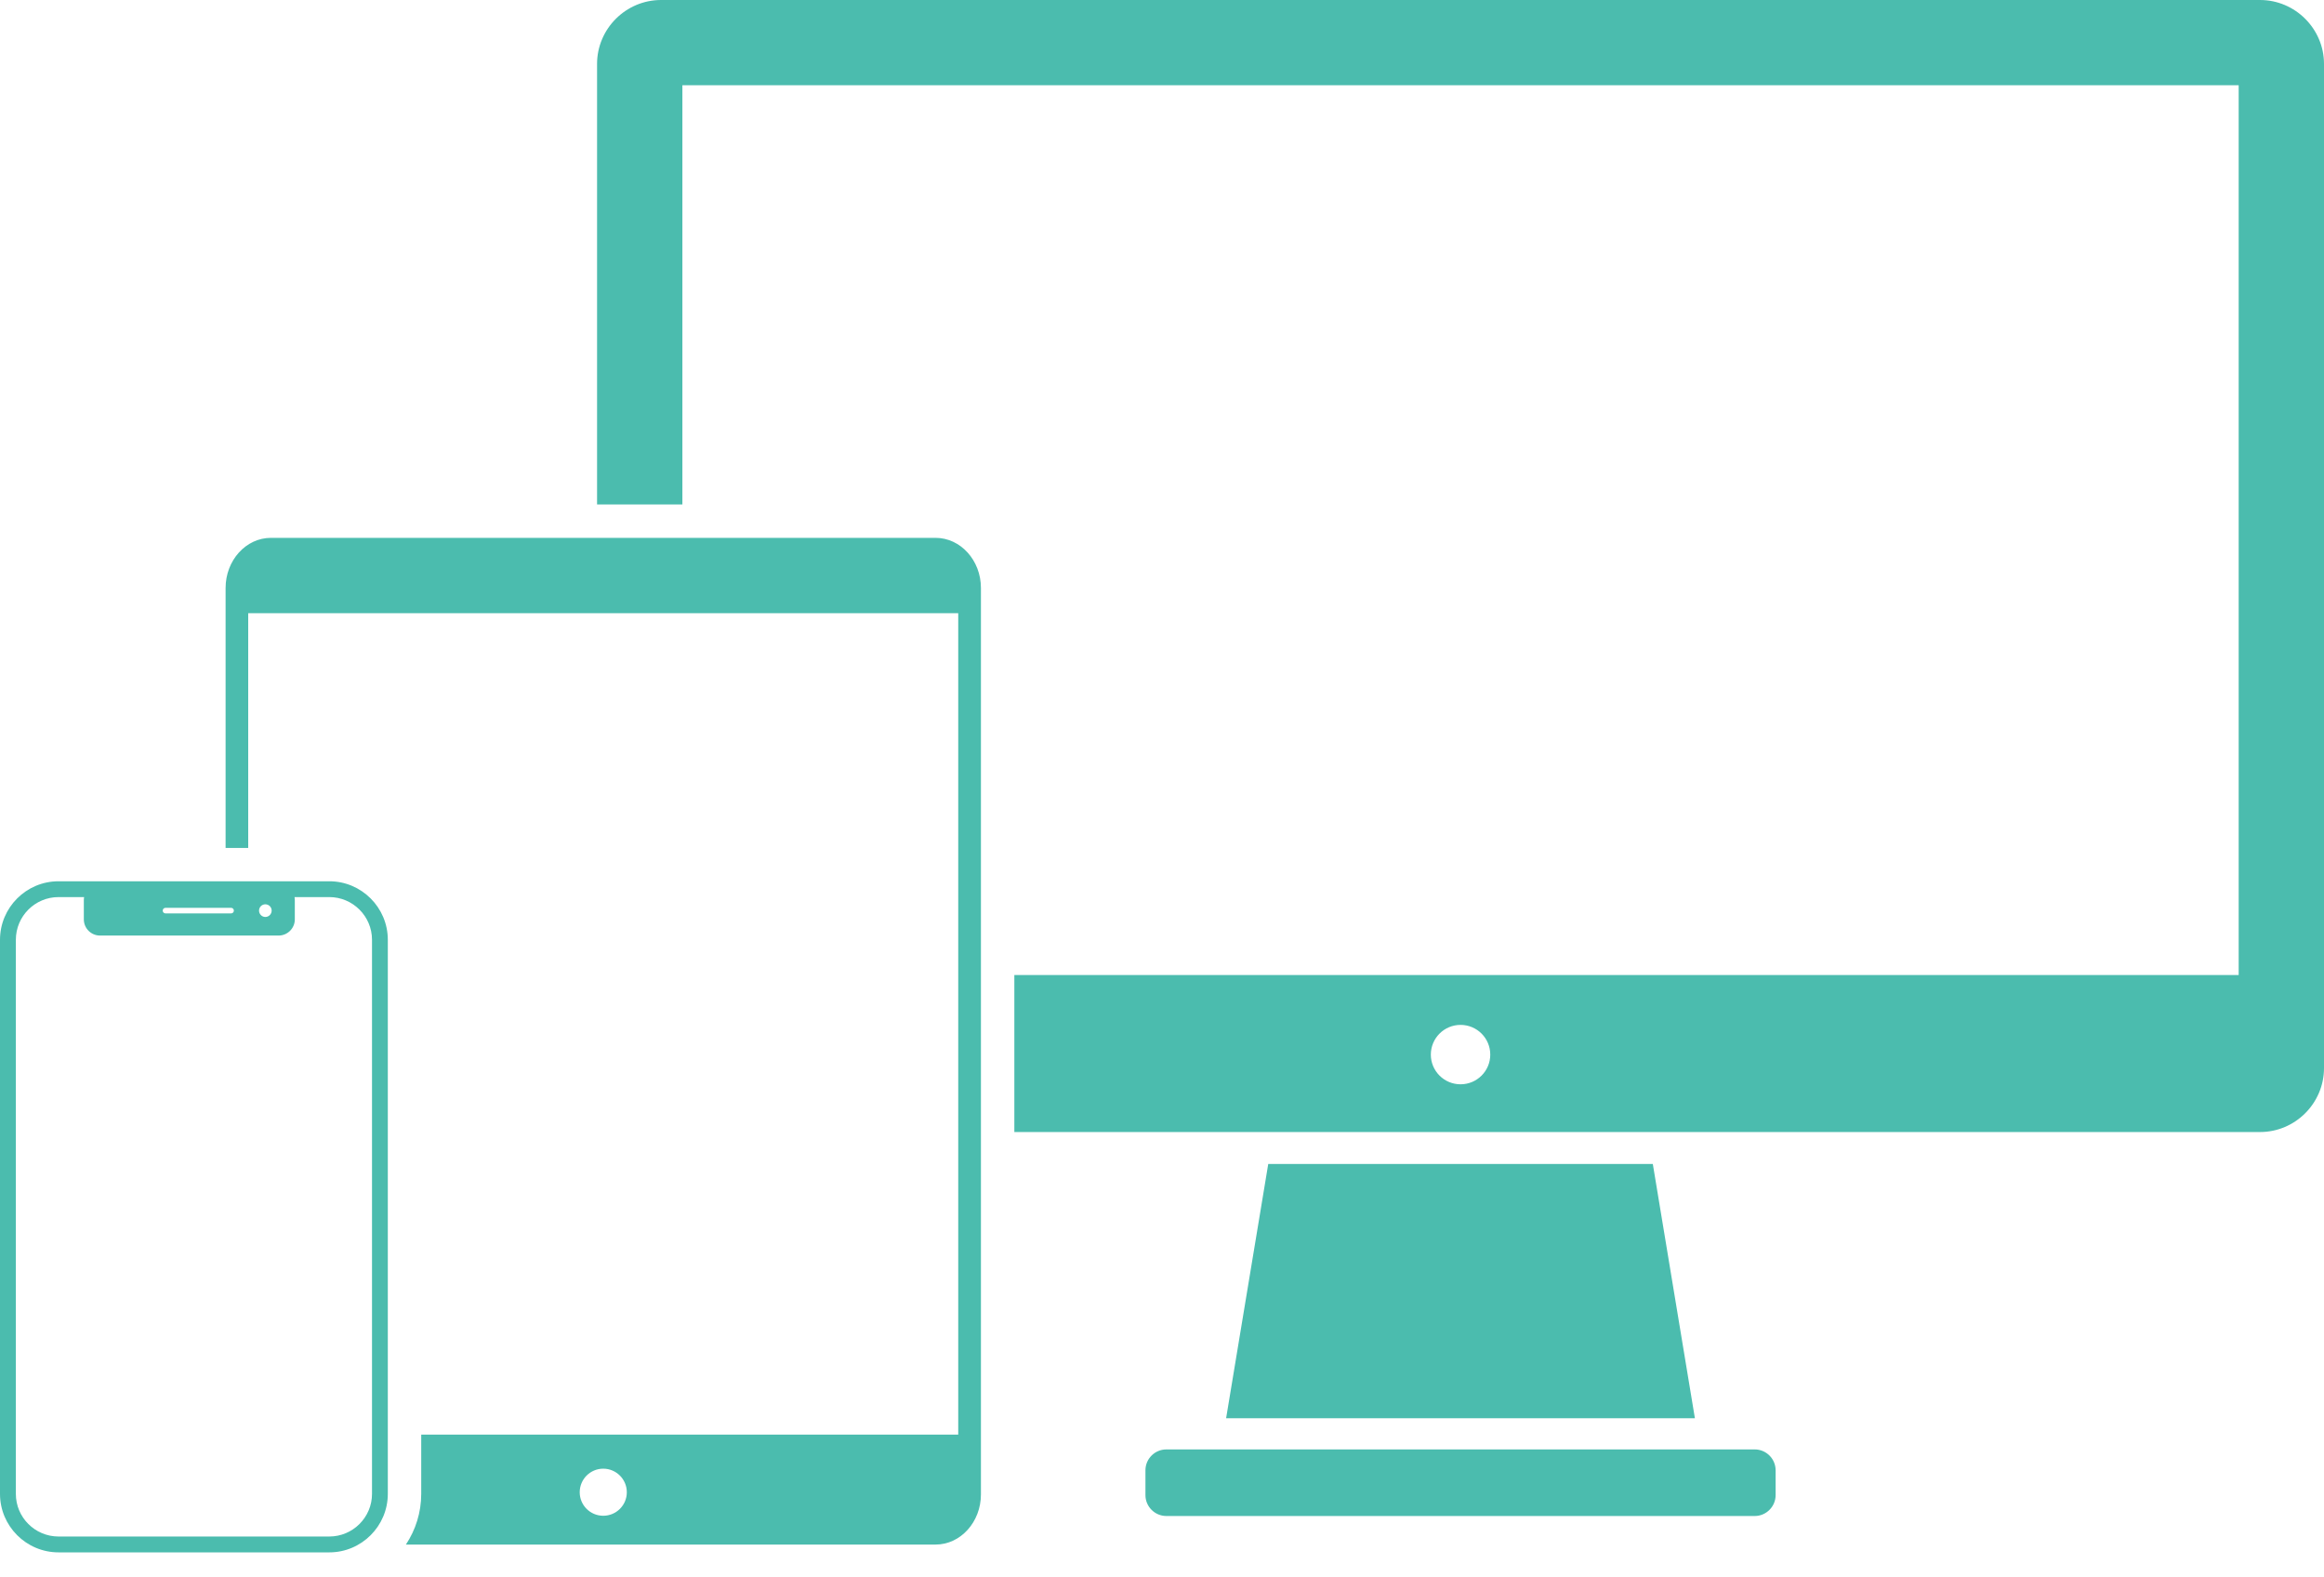 <svg width="56" height="38" viewBox="0 0 56 38" fill="none" xmlns="http://www.w3.org/2000/svg">
<path d="M39.827 28.041L40.841 34.166H29.545L30.56 28.041H39.827Z" fill="#4BBCAE"/>
<path d="M28.105 34.917H42.283C42.559 34.917 42.786 35.143 42.786 35.42V36.018C42.786 36.294 42.559 36.521 42.283 36.521H28.105C27.827 36.521 27.601 36.294 27.601 36.018V35.42C27.601 35.143 27.827 34.917 28.105 34.917Z" fill="#4BBCAE"/>
<path d="M0.382 22.64C0.382 22.072 0.843 21.611 1.411 21.611H2.027C2.022 21.636 2.02 21.662 2.02 21.688V22.148C2.02 22.363 2.195 22.538 2.41 22.538H6.713C6.928 22.538 7.104 22.363 7.104 22.148V21.688C7.104 21.662 7.101 21.636 7.097 21.611H7.935C8.501 21.611 8.964 22.072 8.964 22.64V35.988C8.964 36.555 8.501 37.015 7.935 37.015H1.411C0.843 37.015 0.382 36.555 0.382 35.988V22.64ZM6.546 21.937C6.546 22.02 6.479 22.09 6.393 22.09C6.31 22.09 6.242 22.02 6.242 21.937C6.242 21.853 6.31 21.785 6.393 21.785C6.479 21.785 6.546 21.853 6.546 21.937ZM5.635 21.937C5.635 21.974 5.607 22.004 5.569 22.004H3.987C3.95 22.004 3.921 21.974 3.921 21.937C3.921 21.9 3.95 21.87 3.987 21.87H5.569C5.607 21.87 5.635 21.9 5.635 21.937ZM0 22.64V35.988C0 36.765 0.633 37.397 1.411 37.397H7.935C8.711 37.397 9.345 36.765 9.345 35.988V22.64C9.345 21.862 8.711 21.23 7.935 21.23H1.411C0.633 21.23 0 21.862 0 22.64Z" fill="#4BBCAE"/>
<path d="M35.91 25.406C35.91 25.801 35.59 26.121 35.194 26.121C34.798 26.121 34.478 25.801 34.478 25.406C34.478 25.011 34.798 24.69 35.194 24.69C35.59 24.69 35.91 25.011 35.91 25.406ZM53.944 23.489H24.442V27.271H54.458C55.306 27.271 56 26.578 56 25.73V1.54C56 0.694 55.306 0 54.458 0H15.929C15.081 0 14.387 0.694 14.387 1.54V12.153H16.443V2.054H53.944V23.489Z" fill="#4BBCAE"/>
<path d="M13.969 35.949C13.969 35.636 14.222 35.381 14.536 35.381C14.85 35.381 15.104 35.636 15.104 35.949C15.104 36.261 14.85 36.515 14.536 36.515C14.222 36.515 13.969 36.261 13.969 35.949ZM10.15 35.988C10.15 36.438 10.014 36.857 9.781 37.209H22.544C23.146 37.209 23.637 36.666 23.637 36V14.165C23.637 13.499 23.146 12.957 22.544 12.957H6.528C5.926 12.957 5.436 13.499 5.436 14.165V20.427H5.981V14.772H23.09V34.56H10.15V35.988Z" fill="#4BBCAE"/>
</svg>

